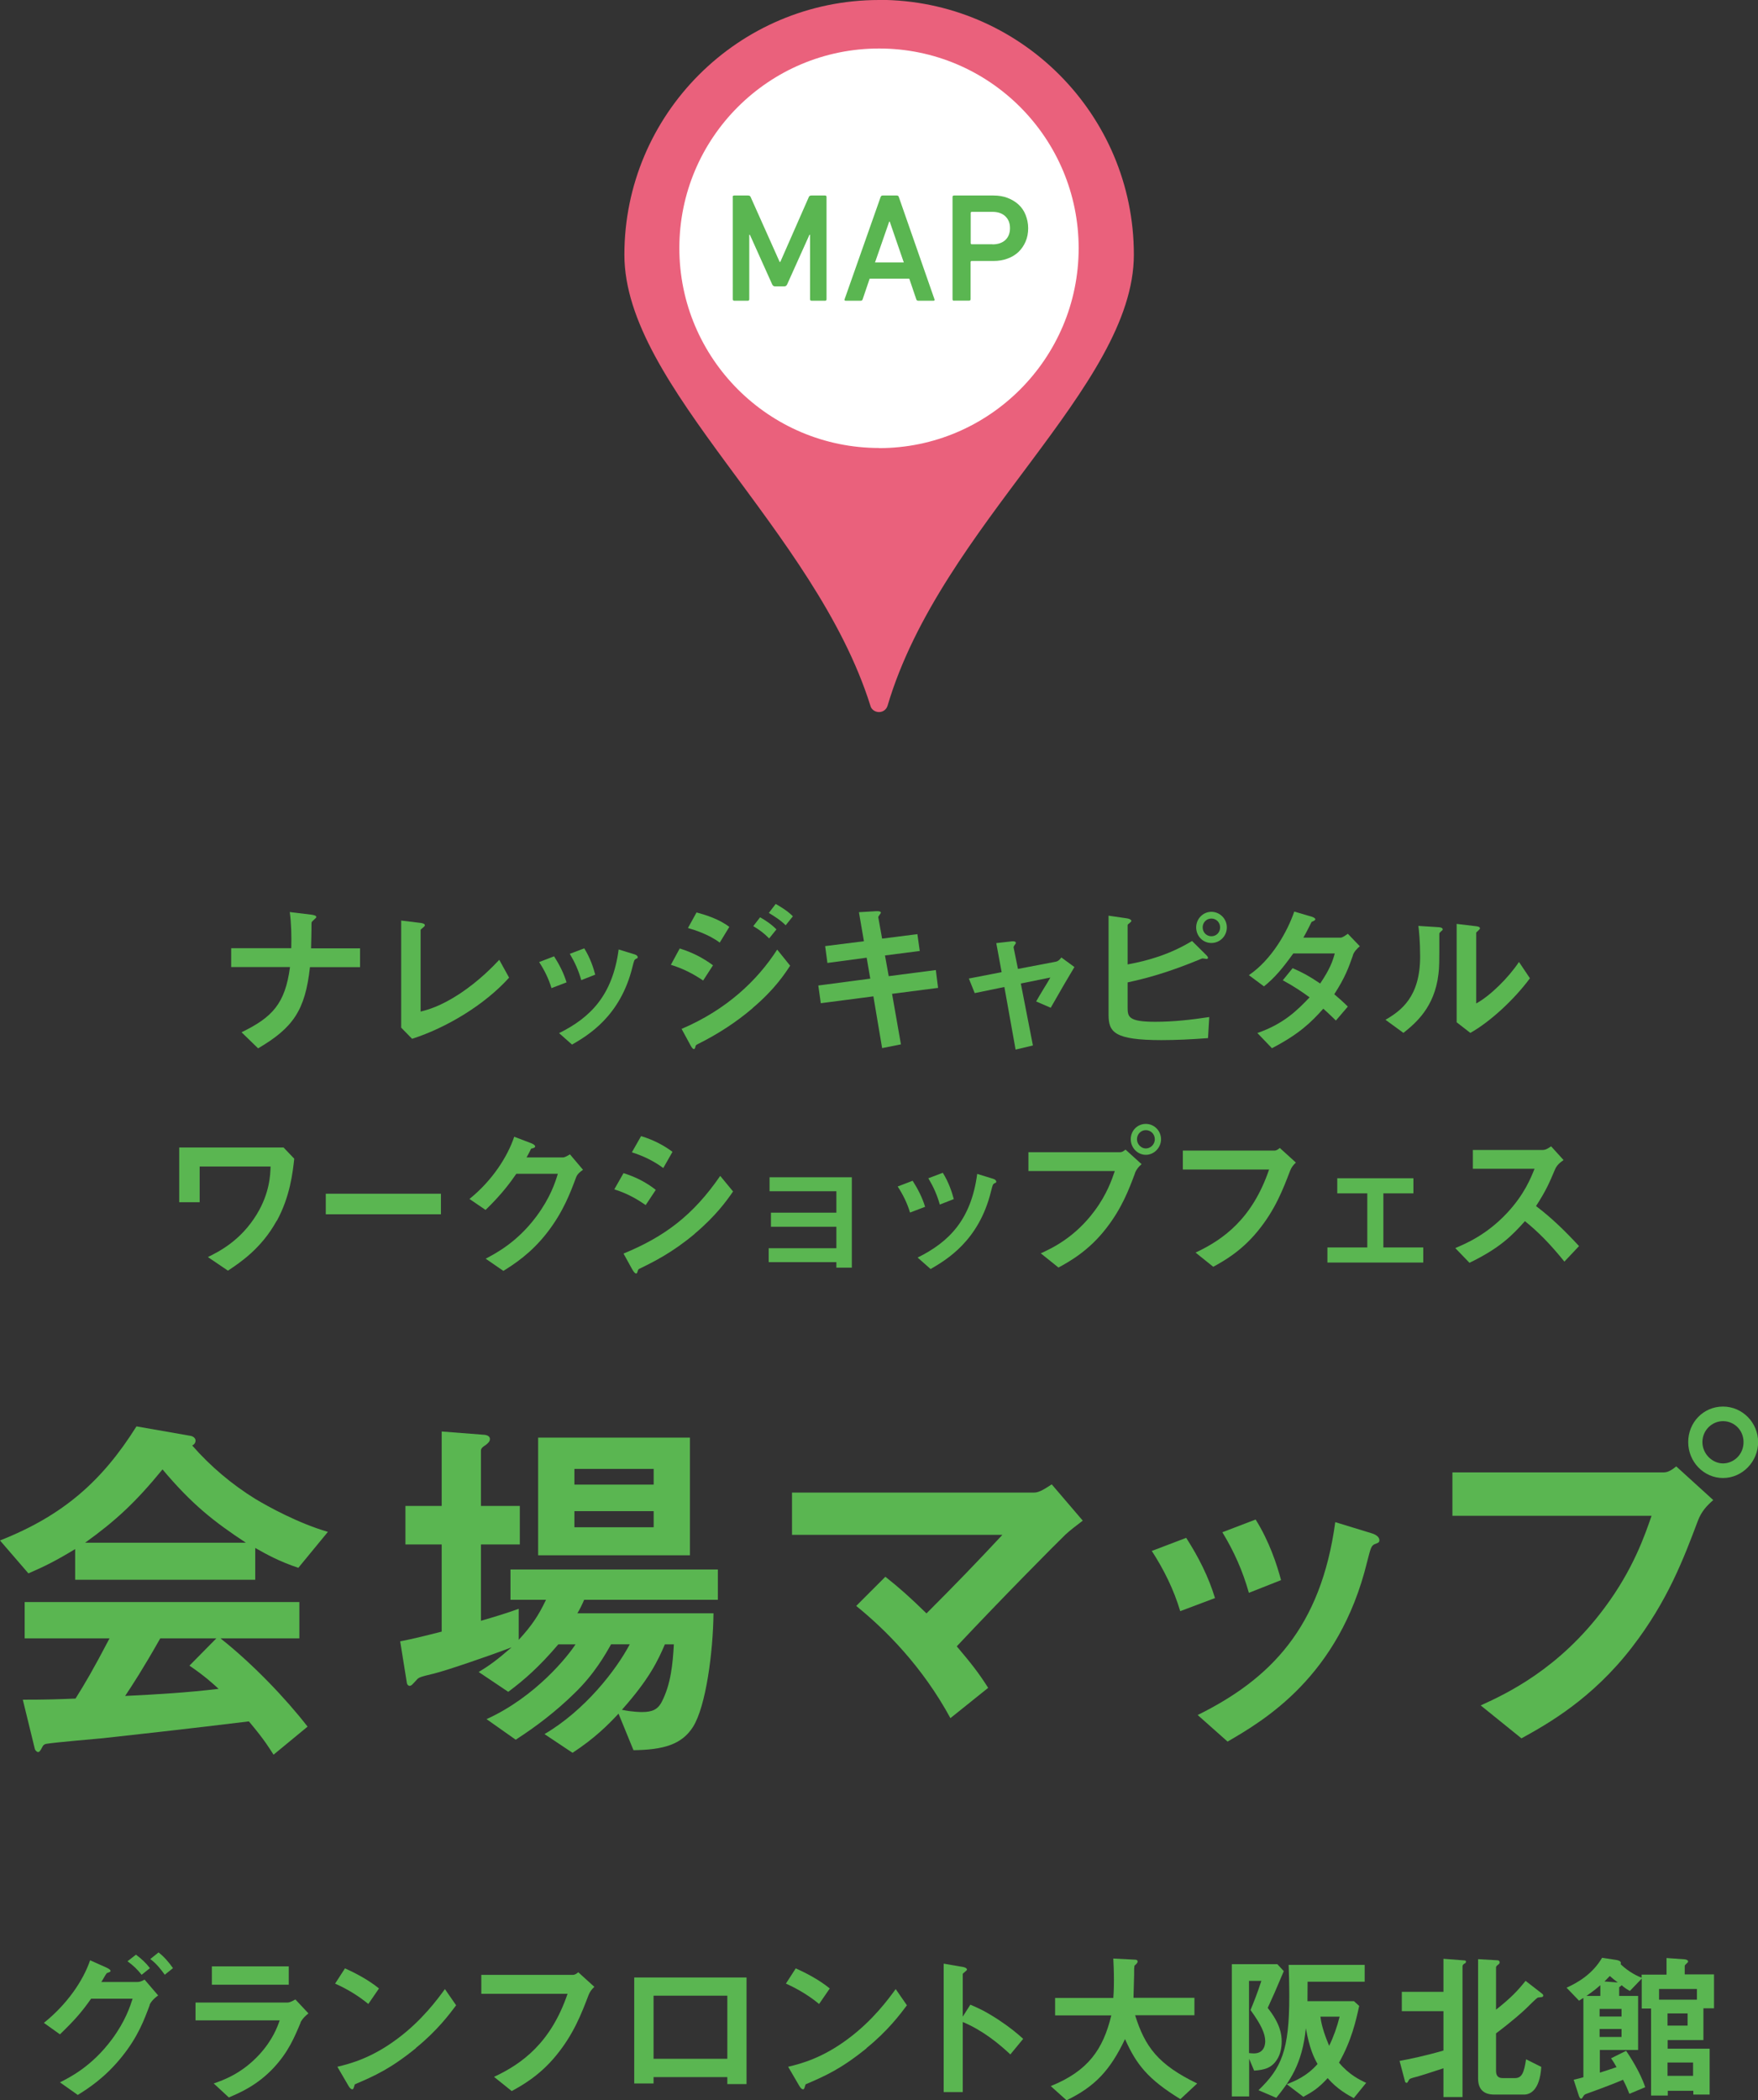 <?xml version="1.0" encoding="UTF-8"?><svg xmlns="http://www.w3.org/2000/svg" viewBox="0 0 141.06 168.45"><rect x="0" y="0" width="141.06" height="168.45" fill="#333333" stroke="none"/><defs><style>.cls-1{fill:#5AB651;}.cls-2{fill:#EA617C;}.cls-3{fill:#fff;}.cls-4{mix-blend-mode:multiply;}.cls-5{isolation:isolate;}</style></defs><g class="cls-5"><g id="_イヤー_2"><g id="_イヤー_1-2"><g><g><g class="cls-4"><path class="cls-3" d="M87.84,19.44c0,9.56-7.75,17.31-17.31,17.31s-17.3-7.75-17.3-17.31S60.98,2.14,70.54,2.14s17.31,7.74,17.31,17.3Z"/><path class="cls-2" d="M70.54,0c-11.28,0-20.44,9.17-20.44,20.43,0,10.59,15.3,22.04,19.74,36.17,.07,.3,.37,.51,.69,.51,.33,0,.6-.21,.69-.52,4.29-14.49,19.76-25.57,19.76-36.17,0-11.26-9.16-20.43-20.44-20.43h0Z"/><path class="cls-3" d="M70.54,35.93c-8.84,0-16.03-7.18-16.03-16.03S61.69,3.89,70.54,3.89s16.01,7.19,16.01,16.02-7.18,16.03-16.01,16.03h0Z"/></g><g class="cls-4"><path class="cls-1" d="M58.79,15.8c0-.08,.04-.12,.12-.12h1.11c.11,0,.18,.04,.21,.12l2.33,5.21h.05l2.29-5.21c.03-.08,.1-.12,.21-.12h1.09c.08,0,.12,.04,.12,.12v8.2c0,.08-.04,.12-.12,.12h-1.08c-.08,0-.12-.04-.12-.12v-5.17h-.05l-1.79,3.98c-.05,.11-.13,.16-.24,.16h-.72c-.11,0-.19-.05-.24-.16l-1.79-3.98h-.05v5.17c0,.08-.04,.12-.12,.12h-1.08c-.08,0-.12-.04-.12-.12V15.8Z"/><path class="cls-1" d="M70.66,15.8c.03-.08,.08-.12,.16-.12h1.14c.08,0,.14,.04,.16,.12l2.86,8.2c.03,.08,0,.12-.09,.12h-1.21c-.08,0-.14-.04-.16-.12l-.56-1.65h-3.18l-.56,1.65c-.02,.08-.08,.12-.16,.12h-1.2c-.08,0-.11-.04-.09-.12l2.89-8.2Zm1.86,5.25l-1.13-3.28h-.04l-1.14,3.28h2.3Z"/><path class="cls-1" d="M76.55,24.12c-.08,0-.12-.04-.12-.12V15.8c0-.08,.04-.12,.12-.12h3.17c.41,0,.78,.06,1.12,.19s.64,.31,.88,.53c.25,.23,.44,.5,.57,.83s.21,.68,.21,1.07-.07,.76-.21,1.08-.33,.6-.57,.83c-.25,.23-.54,.41-.88,.53-.34,.13-.72,.19-1.13,.19h-1.76s-.07,.03-.07,.07v2.99c0,.08-.04,.12-.12,.12h-1.21Zm3.08-4.52c.44,0,.79-.12,1.04-.35,.25-.24,.37-.55,.37-.95s-.12-.71-.37-.95c-.25-.24-.6-.36-1.04-.36h-1.67s-.07,.02-.07,.07v2.46s.02,.07,.07,.07h1.67Z"/></g></g><g class="cls-4"><path class="cls-1" d="M23.93,125.74c-1.53-.51-2.55-1.08-3.45-1.59v2.55H6.03v-2.46c-1.53,.93-2.43,1.38-3.75,1.95l-2.28-2.64c5.1-2.01,8.22-4.8,10.95-9.15l4.29,.75c.24,.03,.45,.18,.45,.39,0,.18-.12,.33-.27,.39,1.47,1.68,3.18,3.12,5.07,4.29,1.05,.63,3.45,1.95,5.82,2.64l-2.37,2.88Zm-1.98,14.99c-.3-.45-.66-1.11-1.98-2.67-4.11,.51-10.86,1.26-11.72,1.35-.63,.06-3.81,.33-4.53,.45-.15,.03-.24,.09-.3,.21-.18,.36-.27,.45-.36,.45s-.24-.12-.27-.27l-.96-3.93c1.89,0,2.73-.03,4.23-.09,.75-1.2,1.38-2.25,2.73-4.83H1.98v-2.91H24.02v2.91h-6.33c2.58,2.04,5.22,4.8,6.99,7.08l-2.73,2.25Zm-8.91-22.88c-2.16,2.64-3.75,4.11-6.21,5.88h12.9c-2.55-1.68-4.32-3.06-6.69-5.88Zm2.16,15.74l2.16-2.19h-4.5c-1.41,2.49-2.28,3.81-2.82,4.62,2.52-.12,5.01-.27,7.5-.57-.42-.39-1.14-1.05-2.34-1.86Z"/><path class="cls-1" d="M46.87,128.31c-.15,.36-.36,.78-.54,1.08h10.92c-.03,3.06-.6,7.47-1.65,9.12-.9,1.41-2.37,1.83-4.77,1.86l-1.2-2.93c-.87,.93-1.92,1.98-3.69,3.14l-2.25-1.5c3.27-1.92,5.76-5.16,6.84-7.2h-1.5c-.42,.75-1.32,2.37-2.94,3.93-1.44,1.41-3.03,2.64-4.71,3.72l-2.34-1.65c3.96-1.8,6.54-5.07,7.14-6h-1.38c-1.53,1.8-2.73,2.85-4.02,3.81l-2.37-1.59c.84-.51,1.47-.96,2.64-1.98-2.04,.78-5.34,1.89-6.21,2.1-1.11,.27-1.23,.3-1.41,.51-.33,.36-.42,.48-.57,.48-.06,0-.18-.06-.21-.21l-.54-3.36c.96-.18,2.28-.51,3.33-.78v-6.99h-2.91v-3.09h2.91v-5.97l3.48,.27c.18,.03,.39,.12,.39,.33s-.15,.33-.33,.48c-.15,.09-.39,.24-.39,.45v4.44h3.12v3.09h-3.12v6.12c1.05-.3,2.04-.6,3.03-.96v2.49c1.05-1.14,1.59-1.95,2.19-3.21h-2.85v-2.43h16.64v2.43h-10.73Zm-3.69-3.57v-9.44h12.18v9.44h-12.18Zm9.27-6.93h-6.36v1.26h6.36v-1.26Zm0,3.39h-6.36v1.29h6.36v-1.29Zm.9,10.68c-.54,1.26-1.23,2.76-3.45,5.25,.87,.18,1.5,.18,1.62,.18,.78,0,1.26-.18,1.59-.84,.72-1.41,.87-3,.96-4.59h-.72Z"/><path class="cls-1" d="M85.5,123.07c-.75,.72-5.01,5.01-8.73,8.97,1.14,1.35,1.74,2.1,2.52,3.33l-3.03,2.43c-2.25-4.14-5.19-7.08-7.56-9l2.34-2.34c1.14,.9,2.01,1.68,3.3,2.94,2.34-2.34,4.05-4.11,6.09-6.3h-16.88v-3.39h19.43c.42,0,.9-.33,1.41-.66l2.49,2.91c-.6,.45-1.05,.81-1.38,1.11Z"/><path class="cls-1" d="M94.7,129.22c-.51-1.71-1.29-3.3-2.28-4.83l2.76-1.05c1.02,1.59,1.8,3.15,2.31,4.83l-2.79,1.05Zm15.59-5.37c-.27,.15-.3,.27-.6,1.44-2.25,9.21-8.31,12.71-11.19,14.39l-2.4-2.13c5.82-2.88,9.89-6.99,11.04-15.47l2.94,.9c.39,.12,.6,.33,.6,.54,0,.18-.06,.21-.39,.33Zm-10.08,3.9c-.51-1.8-1.2-3.33-2.13-4.86l2.67-1.02c1.11,1.77,1.71,3.63,2.04,4.86l-2.58,1.02Z"/><path class="cls-1" d="M136.24,121.96c-1.14,3.03-2.43,6.45-5.28,10.14-3.21,4.17-6.81,6.18-8.88,7.32l-3.27-2.64c2.04-.93,6.3-2.91,9.96-7.86,2.28-3.06,3.21-5.79,3.75-7.35h-15.98v-3.48h16.97c.36,0,.69-.24,.99-.48l2.97,2.7c-.48,.42-.93,.87-1.23,1.65Zm2.01-3.42c-1.53,0-2.79-1.29-2.79-2.88s1.23-2.85,2.79-2.85,2.82,1.29,2.82,2.85-1.26,2.88-2.82,2.88Zm0-4.56c-.87,0-1.65,.72-1.65,1.68s.81,1.71,1.65,1.71,1.65-.69,1.65-1.71c0-.96-.75-1.68-1.65-1.68Z"/></g><g class="cls-4"><path class="cls-1" d="M24.87,77.57c-.38,3.46-1.35,4.86-4.16,6.51l-1.33-1.29c2.48-1.2,3.5-2.3,3.89-5.23h-4.72v-1.51h4.82c.03-.95,0-2.05-.12-2.9l1.74,.21c.18,.03,.39,.06,.39,.2,0,.06-.31,.3-.36,.38-.03,.04-.03,.1-.03,.64,0,.03-.01,.81-.03,1.48h3.93v1.51h-4.03Z"/><path class="cls-1" d="M33.07,83.32l-.88-.9v-8.59l1.55,.19c.09,.01,.35,.05,.35,.18,0,.05-.01,.08-.13,.18-.19,.16-.21,.17-.21,.22v6.53c.52-.13,1.57-.39,3.2-1.47,1.53-1.03,2.55-2.09,3.11-2.68l.79,1.43c-1.96,2.18-5.03,4.02-7.77,4.9Z"/><path class="cls-1" d="M44.25,79.25c-.22-.74-.56-1.43-.99-2.09l1.2-.46c.44,.69,.78,1.37,1,2.09l-1.21,.46Zm6.76-2.33c-.12,.06-.13,.12-.26,.62-.97,3.99-3.6,5.51-4.85,6.24l-1.04-.92c2.52-1.25,4.29-3.03,4.78-6.71l1.27,.39c.17,.05,.26,.14,.26,.23,0,.08-.03,.09-.17,.14Zm-4.37,1.69c-.22-.78-.52-1.44-.92-2.11l1.16-.44c.48,.77,.74,1.57,.88,2.11l-1.12,.44Z"/><path class="cls-1" d="M56.42,78.64c-.82-.55-1.62-.96-2.59-1.26l.71-1.31c.99,.31,1.85,.74,2.67,1.35l-.79,1.22Zm3.98,2.21c-1.33,1.14-2.81,2.09-4.37,2.87-.17,.09-.19,.09-.22,.19-.04,.17-.07,.23-.13,.23-.12,0-.26-.27-.3-.35l-.69-1.27c3.59-1.53,6.07-3.87,7.67-6.36l1.04,1.29c-.42,.64-1.23,1.89-3,3.39Zm-2.65-5.25c-.86-.65-2.04-1.03-2.55-1.17l.69-1.25c.71,.19,1.81,.53,2.63,1.16l-.77,1.26Zm3.96-.34c-.39-.4-.79-.7-1.27-.98l.55-.71c.39,.22,.88,.53,1.31,.97l-.58,.72Zm1.33-1.05c-.39-.4-.95-.75-1.35-.99l.55-.72c.23,.13,.91,.51,1.38,.99l-.57,.71Z"/><path class="cls-1" d="M71.58,79.72l.71,4.04-1.51,.3-.7-4.15-4.22,.55-.2-1.42,4.17-.55-.29-1.68-3.15,.42-.18-1.35,3.11-.39-.4-2.33,1.37-.08c.29-.01,.39,.03,.39,.13,0,.05-.22,.29-.21,.35l.31,1.72,2.83-.36,.19,1.35-2.79,.36,.3,1.66,3.78-.49,.18,1.43-3.71,.48Z"/><path class="cls-1" d="M84.32,80.83l-1.18-.51c.22-.38,.26-.46,.62-1.05,.25-.4,.27-.44,.52-.87l-2.37,.48,.97,4.97-1.39,.33-.9-5.02-2.38,.49-.47-1.17,2.63-.51-.43-2.33,1.23-.14c.07-.01,.34-.03,.34,.12,0,.03,0,.05-.1,.18-.03,.04-.09,.13-.08,.19l.35,1.72,3.04-.58c.22-.04,.38-.25,.44-.34l1.05,.77c-.57,.95-1.01,1.7-1.91,3.28Z"/><path class="cls-1" d="M96.93,83.26c-1.34,.1-2.55,.16-3.73,.16-3.83,0-4.25-.66-4.25-2.04v-7.94l1.44,.21c.29,.04,.39,.14,.39,.22,0,.03-.03,.05-.12,.14-.13,.1-.18,.14-.18,.19v3.15c1.62-.3,3.37-.79,5.17-1.88l1.08,1.07s.2,.18,.2,.27c0,.08-.07,.1-.12,.1-.06,0-.17-.04-.35-.04-2.73,1.14-4.5,1.6-5.98,1.92v2c0,.75,.04,1.16,2.21,1.16,1.46,0,2.9-.16,4.34-.38l-.1,1.69Zm.27-7.63c-.69,0-1.22-.56-1.22-1.25s.55-1.25,1.22-1.25,1.24,.55,1.24,1.25-.56,1.25-1.24,1.25Zm0-1.96c-.4,0-.7,.32-.7,.71s.3,.71,.7,.71,.7-.31,.7-.71-.31-.71-.7-.71Z"/><path class="cls-1" d="M108.56,76.62c-.36,1.01-.62,1.76-1.5,3.12,.32,.27,.64,.55,1.09,.99l-.96,1.12c-.22-.21-.47-.47-1.01-.95-1,1.12-1.94,2.03-4.12,3.17l-1.17-1.22c2.11-.73,3.21-1.83,4.19-2.86-.55-.4-1.16-.83-2.15-1.37l.79-.97c.78,.34,1.31,.62,2.21,1.23,.78-1.16,.99-1.75,1.17-2.41h-3.33c-.86,1.2-1.5,1.96-2.35,2.64l-1.21-.9c1.83-1.25,3.08-3.47,3.64-5.1l1.43,.42c.08,.03,.26,.1,.26,.2,0,.08-.12,.13-.3,.21-.16,.31-.4,.82-.66,1.26h2.99c.16,0,.39-.18,.58-.31l.96,1c-.23,.2-.46,.43-.56,.73Z"/><path class="cls-1" d="M115.58,74.75c-.09,.08-.09,.1-.09,.17,0,2.43,0,2.63-.07,3.2-.31,2.69-1.86,3.96-2.81,4.72l-1.44-1.05c1.25-.73,2.78-1.83,2.78-5.07,0-1.21-.09-2.07-.14-2.46l1.57,.1c.23,.01,.38,.05,.38,.19,0,.05-.03,.06-.18,.19Zm2.41,8.1l-1.11-.86v-7.89l1.51,.18c.12,.01,.36,.04,.36,.17,0,.05-.03,.09-.14,.19,0,.01-.16,.14-.16,.16v5.68c1.12-.61,2.6-2.07,3.43-3.33l.88,1.31c-1.27,1.72-3.22,3.51-4.78,4.38Z"/><path class="cls-1" d="M22.2,97.91c-1.23,2.24-2.98,3.38-3.91,4l-1.61-1.09c.87-.43,2.63-1.3,3.93-3.44,1.03-1.7,1.08-3.15,1.1-3.82h-5.69v2.86h-1.64v-4.39h8.37l.86,.9c-.12,1.09-.33,3.03-1.4,4.99Z"/><path class="cls-1" d="M26.14,97.39v-1.65h9.24v1.65h-9.24Z"/><path class="cls-1" d="M46.22,94.44c-.47,1.26-1.04,2.77-2.31,4.41-1.31,1.69-2.69,2.56-3.52,3.08l-1.42-.98c.81-.43,2.52-1.31,4.07-3.39,1.12-1.51,1.51-2.72,1.72-3.42h-3.33c-.44,.64-1.16,1.64-2.47,2.9l-1.29-.88c1.86-1.5,3.07-3.43,3.59-4.99l1.34,.51c.08,.03,.34,.14,.34,.27,0,.1-.14,.13-.33,.18-.08,.2-.23,.46-.36,.7h2.91c.16,0,.36-.12,.57-.25l1.05,1.24c-.26,.18-.46,.35-.56,.62Z"/><path class="cls-1" d="M51.81,96.65c-.61-.42-1.42-.92-2.52-1.26l.74-1.3c.97,.3,1.81,.73,2.59,1.34l-.81,1.22Zm3.93,2.31c-1.78,1.49-3.28,2.24-4.46,2.81-.05,.03-.08,.07-.1,.14-.05,.18-.08,.23-.13,.23-.13,0-.27-.25-.33-.35l-.69-1.25c3.28-1.35,5.58-3.06,7.76-6.23l1.03,1.25c-.49,.71-1.37,1.95-3.08,3.39Zm-2.52-5.28c-.77-.57-1.6-.97-2.52-1.26l.74-1.3c.99,.3,1.81,.73,2.52,1.26l-.74,1.3Z"/><path class="cls-1" d="M67.11,101.69v-.46h-5.43v-1.12h5.43v-1.72h-5.25v-1.13h5.25v-1.72h-5.36v-1.12h6.6v7.25h-1.25Z"/><path class="cls-1" d="M73.02,97.25c-.22-.74-.56-1.43-.99-2.09l1.2-.46c.44,.69,.78,1.37,1,2.09l-1.21,.46Zm6.76-2.33c-.12,.06-.13,.12-.26,.62-.97,3.99-3.6,5.51-4.85,6.24l-1.04-.92c2.52-1.25,4.29-3.03,4.78-6.71l1.27,.39c.17,.05,.26,.14,.26,.23,0,.08-.03,.09-.17,.14Zm-4.37,1.69c-.22-.78-.52-1.44-.92-2.11l1.16-.44c.48,.77,.74,1.57,.88,2.11l-1.12,.44Z"/><path class="cls-1" d="M91.07,94.1c-.49,1.31-1.05,2.79-2.29,4.39-1.39,1.81-2.95,2.68-3.85,3.17l-1.42-1.14c.88-.4,2.73-1.26,4.32-3.41,.99-1.33,1.39-2.51,1.62-3.19h-6.93v-1.51h7.36c.16,0,.3-.1,.43-.21l1.29,1.17c-.21,.18-.4,.38-.53,.71Zm.87-1.48c-.66,0-1.21-.56-1.21-1.25s.53-1.23,1.21-1.23,1.22,.56,1.22,1.23-.55,1.25-1.22,1.25Zm0-1.98c-.38,0-.71,.31-.71,.73s.35,.74,.71,.74,.72-.3,.72-.74c0-.42-.33-.73-.72-.73Z"/><path class="cls-1" d="M103.52,93.89c-.58,1.52-1.21,3.16-2.61,4.86-1.34,1.64-2.78,2.42-3.56,2.85l-1.42-1.14c2.25-1.05,4.56-2.73,5.9-6.66h-6.92v-1.52h7.35c.16,0,.3-.1,.43-.21l1.29,1.17c-.23,.22-.35,.38-.46,.65Z"/><path class="cls-1" d="M106.51,101.26v-1.21h3.2v-4.34h-2.41v-1.21h6.11v1.21h-2.41v4.34h3.2v1.21h-7.7Z"/><path class="cls-1" d="M125.53,101.19c-1.18-1.46-2.11-2.39-3.17-3.25-1.04,1.16-2,2.15-4.45,3.34l-1.14-1.18c.84-.36,2.5-1.05,4.15-2.81,1.4-1.5,1.91-2.81,2.21-3.55h-4.95v-1.51h5.6c.25,0,.44-.13,.68-.29l1,1.1c-.26,.18-.55,.4-.7,.78-.44,1.04-.69,1.64-1.51,2.91,1.26,.95,2.38,2.05,3.45,3.21l-1.16,1.23Z"/></g><g class="cls-4"><path class="cls-1" d="M12.01,160.82c-.44,1.17-.92,2.5-2.21,4.11-1.38,1.73-2.79,2.61-3.56,3.09l-1.43-1.01c.79-.4,2.55-1.27,4.17-3.45,1.09-1.47,1.47-2.67,1.66-3.26h-3.33c-.75,1.07-1.33,1.73-2.5,2.86l-1.29-.92c1.85-1.48,3.15-3.37,3.71-5.02l1.3,.58c.1,.05,.34,.16,.34,.27,0,.08-.08,.1-.3,.18-.14,.17-.3,.51-.44,.71h2.91c.13,0,.31-.04,.56-.19l1.09,1.27c-.42,.3-.62,.58-.69,.77Zm-.65-2.44c-.34-.43-.66-.74-1.13-1.08l.68-.53c.44,.33,.79,.65,1.12,1.08l-.66,.53Zm1.86,0c-.23-.32-.62-.86-1.16-1.26l.66-.53c.44,.33,.86,.83,1.16,1.26l-.66,.53Z"/><path class="cls-1" d="M24.12,162.22c-.49,1.17-.98,2.35-2.15,3.61-1.33,1.43-2.76,2.03-3.61,2.39l-1.21-1.12c.78-.27,2.24-.79,3.64-2.3,1.09-1.18,1.47-2.24,1.65-2.76h-6.75v-1.43h7.37c.21,0,.48-.16,.64-.25l1.05,1.12c-.46,.36-.6,.65-.64,.73Zm-7.12-3.04v-1.47h6.17v1.47h-6.17Z"/><path class="cls-1" d="M29.56,160.73c-.74-.61-1.62-1.17-2.67-1.64l.79-1.22c.86,.38,1.91,.94,2.73,1.61l-.86,1.25Zm3.81,3.54c-2.05,1.66-3.29,2.21-4.9,2.9-.07,.18-.09,.4-.2,.4-.08,0-.19-.08-.29-.25l-.91-1.56c1.04-.25,2.74-.69,4.82-2.25,1.99-1.48,3.24-3.2,3.81-3.98l.9,1.3c-.51,.68-1.52,2.04-3.24,3.43Z"/><path class="cls-1" d="M47.23,160c-.58,1.52-1.21,3.16-2.61,4.86-1.34,1.64-2.78,2.42-3.56,2.85l-1.42-1.14c2.25-1.05,4.56-2.73,5.9-6.66h-6.92v-1.52h7.35c.16,0,.3-.1,.43-.21l1.29,1.17c-.23,.22-.35,.38-.46,.65Z"/><path class="cls-1" d="M58.36,167.15v-.56h-5.92v.51h-1.55v-8.5h9.01v8.55h-1.55Zm0-7.09h-5.92v5.06h5.92v-5.06Z"/><path class="cls-1" d="M65.73,160.73c-.74-.61-1.62-1.17-2.67-1.64l.79-1.22c.86,.38,1.91,.94,2.73,1.61l-.86,1.25Zm3.81,3.54c-2.05,1.66-3.29,2.21-4.9,2.9-.07,.18-.09,.4-.2,.4-.08,0-.19-.08-.29-.25l-.91-1.56c1.04-.25,2.74-.69,4.82-2.25,1.99-1.48,3.24-3.2,3.81-3.98l.9,1.3c-.51,.68-1.52,2.04-3.24,3.43Z"/><path class="cls-1" d="M81.07,164.77c-.96-.9-2.26-1.95-3.82-2.6v5.62h-1.53v-10.3l1.56,.27s.31,.05,.31,.21c0,.08-.34,.29-.34,.35v3.42l.61-.96c.66,.29,1.09,.46,2.21,1.18,1.03,.68,1.51,1.1,2.03,1.56l-1.03,1.25Z"/><path class="cls-1" d="M94.72,168.36c-2.61-1.6-3.54-2.78-4.45-4.82-1.21,2.54-2.43,3.81-4.69,4.91l-1.27-1.14c3-1.21,4.2-2.94,4.86-5.67h-4.51v-1.4h4.67c.05-.57,.05-1.24,.05-1.43,0-.75-.03-1.31-.05-1.73l1.73,.09c.09,0,.22,.01,.22,.16,0,.1-.13,.22-.25,.32-.03,.27-.03,.1-.03,.75,0,.12-.03,1.22-.05,1.83h4.89v1.4h-4.76c.79,2.5,1.81,3.94,4.98,5.47l-1.34,1.25Z"/><path class="cls-1" d="M101.72,161.04c1,1.26,1.12,2.11,1.12,2.69,0,.49-.1,1.04-.38,1.46-.44,.68-1,.82-1.83,.88l-.4-.95v3.02h-1.39v-10.61h3.65l.52,.56c-.62,1.48-.92,2.15-1.29,2.95Zm-1.38,.17c.22-.53,.52-1.26,.87-2.34h-.99v5.79c.1,.01,.2,.03,.39,.03,.91,0,.91-.86,.91-.98,0-.62-.35-1.36-1.18-2.5Zm8.28,7.06c-.42-.22-1.33-.71-2.09-1.6-.75,.83-1.27,1.13-1.95,1.5l-1.33-1.01c.6-.23,1.59-.62,2.47-1.62-.29-.51-.64-1.21-.94-2.87-.29,2.9-1.31,4.26-2.37,5.58l-1.43-.61c1.85-1.78,2.47-3.2,2.47-7.54,0-1.09-.03-1.88-.05-2.51h6.1v1.35h-4.58c-.01,.84-.01,.94-.01,1.56h3.73l.42,.38c-.26,1.18-.61,2.77-1.62,4.55,.82,.98,1.68,1.39,2.18,1.62l-1,1.23Zm-2.67-6.53c.08,.78,.44,1.72,.7,2.34,.36-.74,.64-1.53,.84-2.34h-1.55Z"/><path class="cls-1" d="M117.51,157.48c-.09,.06-.16,.13-.16,.23v10.48h-1.53v-2.31c-.64,.22-1.91,.62-2.03,.65-.66,.17-.69,.19-.75,.31-.09,.17-.12,.21-.17,.21s-.12-.04-.13-.1l-.44-1.66c.78-.14,2.11-.42,3.52-.83v-3.16h-3.34v-1.55h3.34v-2.65l1.68,.13c.07,0,.13,.03,.13,.1s-.06,.13-.12,.16Zm6.2,2.69s-.26,.03-.31,.04c-.1,.03-.75,.68-.92,.85-.25,.25-1.17,1.07-2.44,2.02v2.99c0,.39,.14,.6,.55,.6h.95c.57,0,.74-.4,.91-1.51l1.22,.61c-.12,1.91-.92,2.22-1.38,2.22h-2.39c-.87,0-1.3-.44-1.3-1.3v-9.56l1.56,.09c.08,0,.17,.05,.17,.17,0,.08-.05,.13-.12,.18-.14,.1-.17,.17-.17,.22v3.39c1.2-.95,1.73-1.51,2.37-2.31l1.29,1c.05,.04,.13,.1,.13,.18,0,.06-.05,.1-.1,.12Z"/><path class="cls-1" d="M136.68,161.09v2.53h-2.87v.69h3.37v3.68h-1.31v-.3h-2.05v.38h-1.34v-6.98h-.75v-2.4l-.95,.99c-.3-.17-.43-.26-.66-.46-.05,.06-.14,.12-.2,.16v.7h1.52v4.33h-3.07v1.82c.57-.18,.94-.3,1.34-.44-.16-.29-.27-.47-.44-.71l1.21-.6c.26,.39,1.12,1.68,1.53,2.92l-1.27,.53c-.12-.31-.25-.62-.51-1.13-.38,.17-1.25,.52-2.72,1.05-.34,.12-.38,.13-.46,.27-.09,.14-.12,.2-.19,.2s-.14-.14-.17-.22l-.42-1.3c.4-.09,.52-.13,.78-.2v-6.36c-.1,.06-.17,.1-.35,.22l-1-1.04c.94-.43,2.08-1.1,2.85-2.4l1.12,.17c.07,.01,.39,.06,.39,.25,0,.04-.01,.06-.03,.09,.71,.68,1.42,.98,1.69,1.09v-.25h2v-1.33l1.43,.1c.12,.01,.3,.05,.3,.18,0,.05-.04,.09-.1,.14-.14,.13-.17,.16-.17,.23v.66h2.35v2.72h-.85Zm-8.27-1.87c-.21,.18-.48,.42-1.12,.86h1.12v-.86Zm1.7,1.9h-1.76v.61h1.76v-.61Zm0,1.61h-1.76v.64h1.76v-.64Zm-.94-4.25c-.14,.14-.38,.39-.43,.44l1.07,.08c-.29-.21-.38-.3-.64-.52Zm6.99,1.04h-3.04v.86h3.04v-.86Zm-.75,1.96h-1.61v.98h1.61v-.98Zm.44,3.94h-2.05v1.07h2.05v-1.07Z"/></g></g></g></g></g></svg>